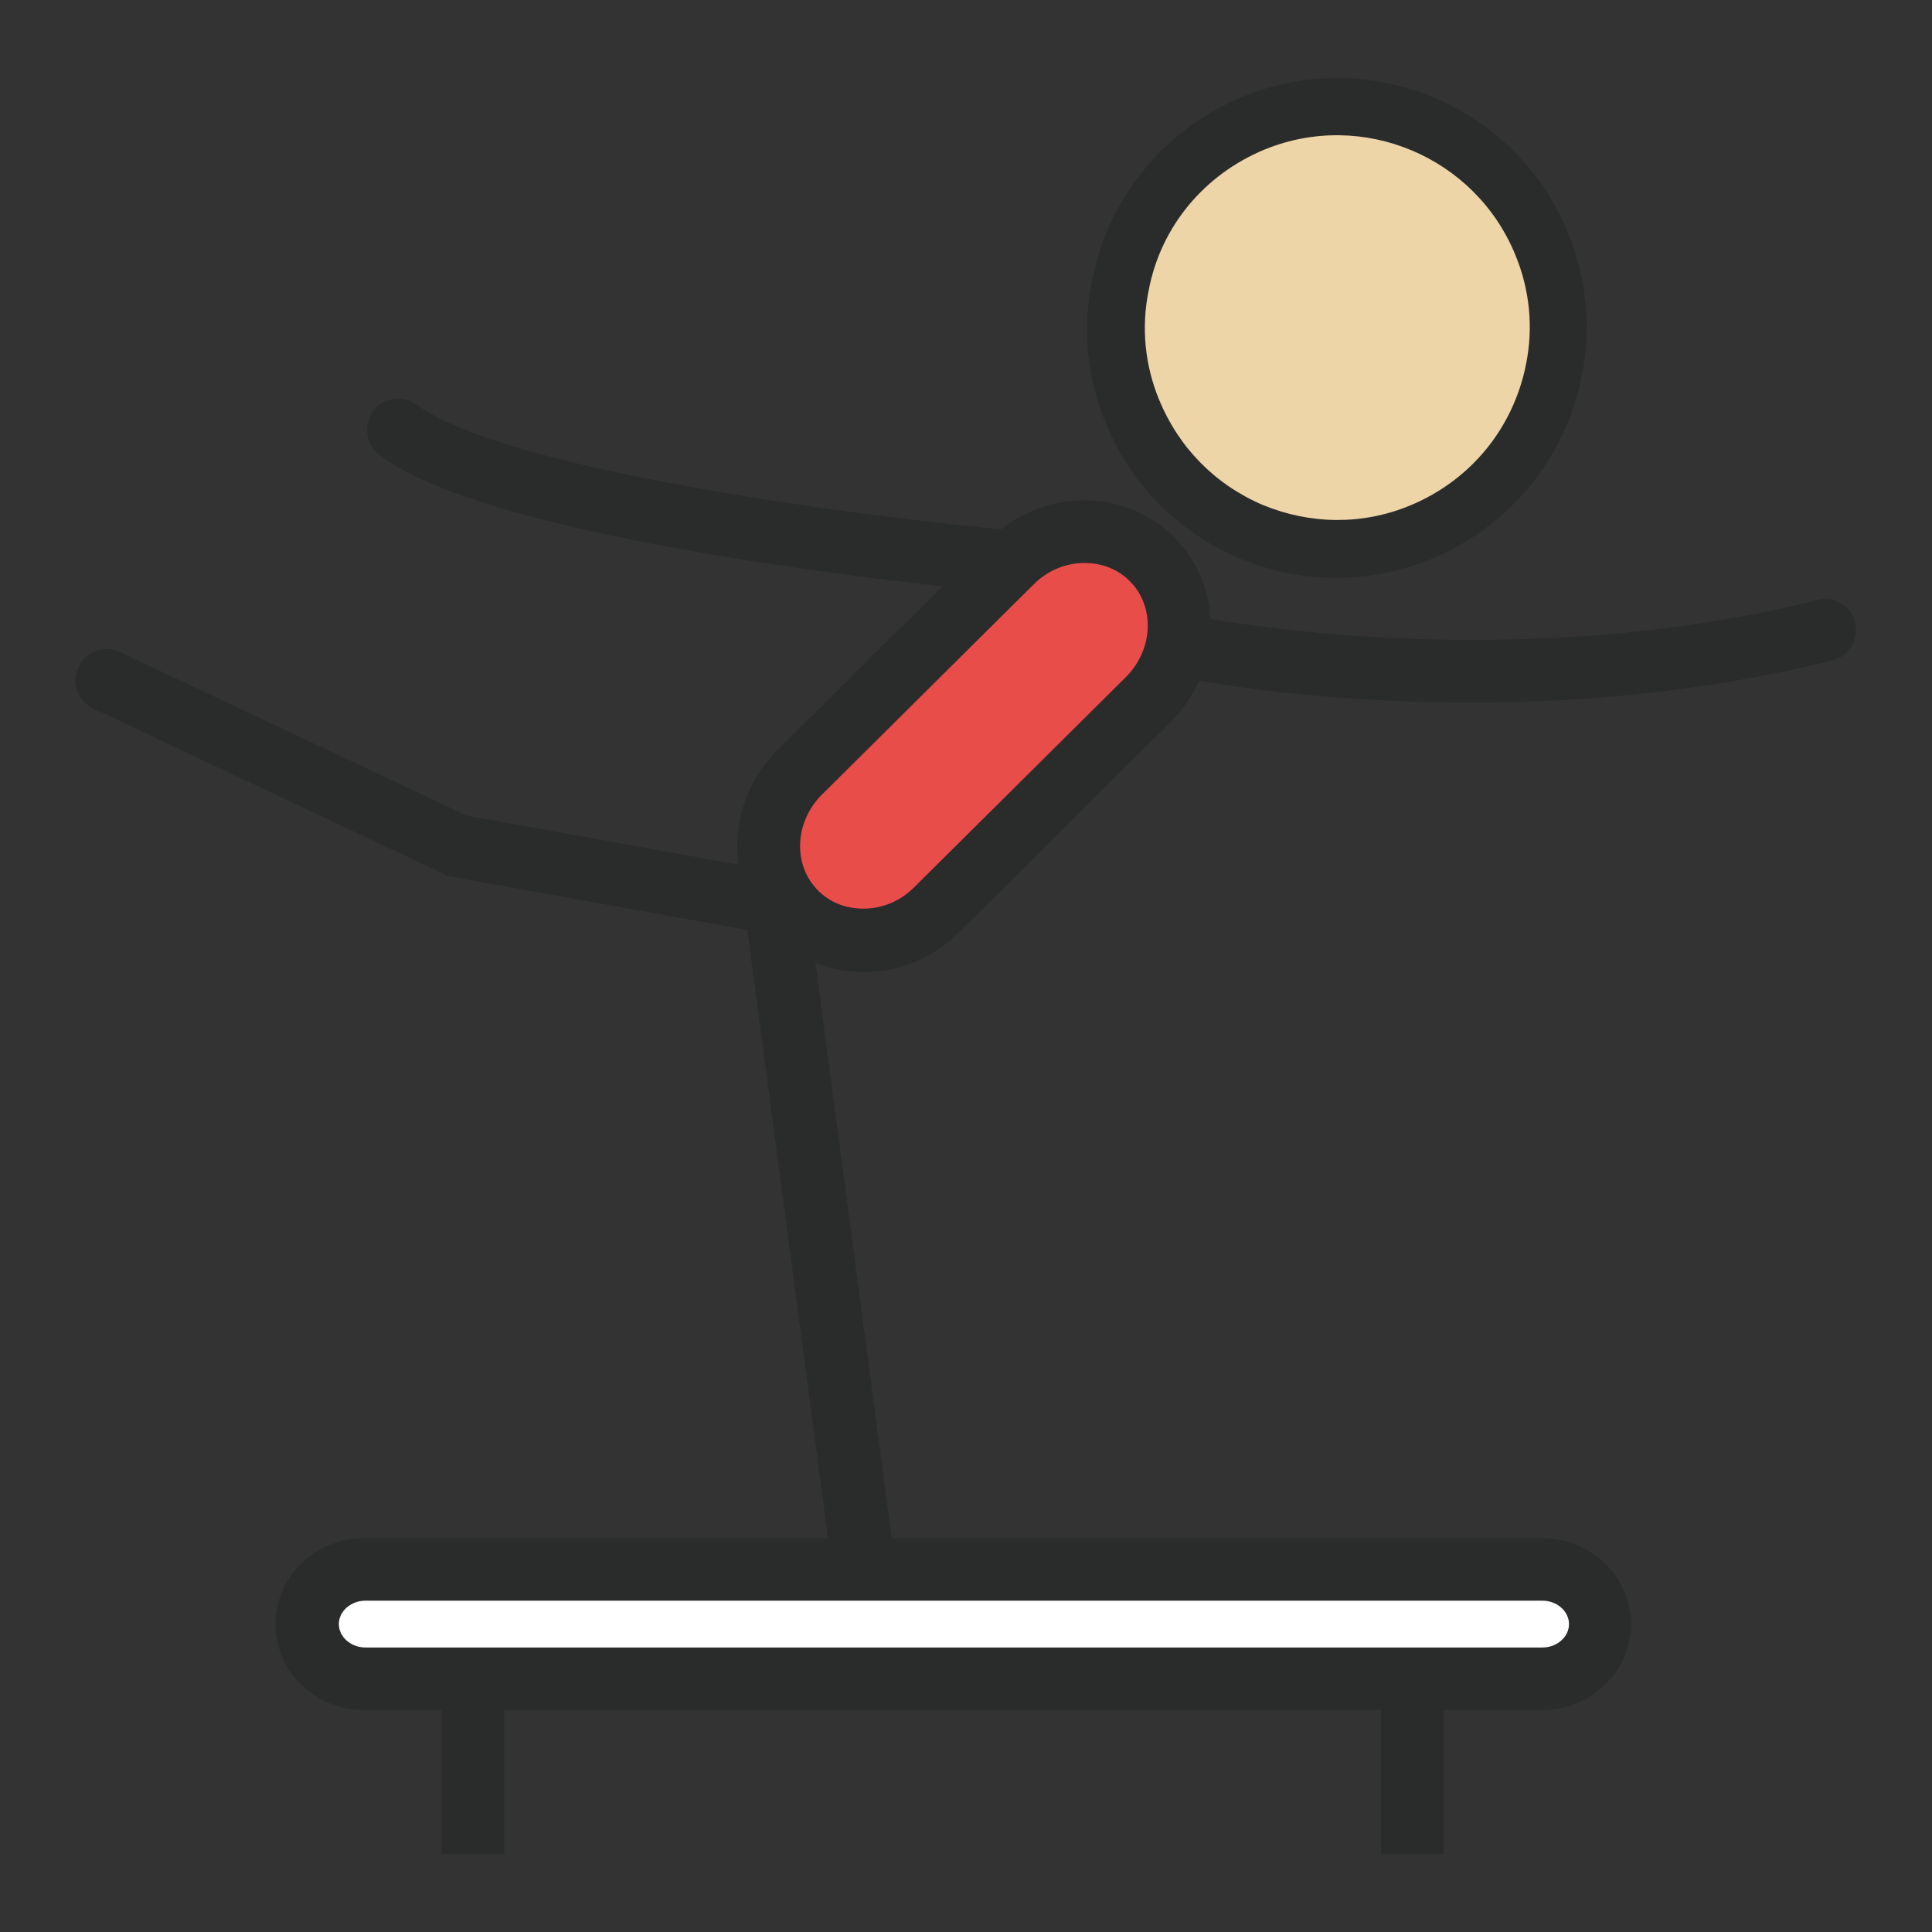 <?xml version="1.0" encoding="utf-8"?>
<!-- Svg Vector Icons : http://www.onlinewebfonts.com/icon -->
<!DOCTYPE svg PUBLIC "-//W3C//DTD SVG 1.1//EN" "http://www.w3.org/Graphics/SVG/1.1/DTD/svg11.dtd">
<svg version="1.1" xmlns="http://www.w3.org/2000/svg" xmlns:xlink="http://www.w3.org/1999/xlink" x="0px" y="0px" viewBox="0 0 256 256" enable-background="new 0 0 256 256" xml:space="preserve">
<rect x="0" y="0" width="256" height="256" fill="#333333" stroke="none"/>
<g> <path fill="#e94d4a" d="M105.9,102.4c-5.3,5.2-5.5,13.6-0.5,18.6c5,5,13.3,4.9,18.6-0.4l28.1-27.9c5.3-5.2,5.5-13.6,0.5-18.6 c-5-5-13.3-4.9-18.6,0.4L105.9,102.4z"/> <path fill="#2a2b2b" d="M114.4,128.8L114.4,128.8c-4.5,0-8.7-1.7-11.9-4.9c-6.6-6.6-6.4-17.6,0.5-24.5l28.1-27.9 c3.4-3.4,7.9-5.2,12.6-5.2c4.5,0,8.7,1.7,11.9,4.9c6.6,6.6,6.4,17.6-0.5,24.5L127,123.6C123.6,127,119.1,128.8,114.4,128.8z  M143.7,74.6c-2.5,0-4.9,1-6.7,2.8l-28.1,27.9c-3.6,3.6-3.9,9.3-0.5,12.7c1.6,1.6,3.7,2.4,6,2.4h0c2.5,0,4.9-1,6.7-2.8l28.1-27.9 c3.6-3.6,3.9-9.3,0.5-12.7C148.1,75.4,146,74.6,143.7,74.6L143.7,74.6z"/> <path fill="#eed5a8" d="M147.9,43.4c0,16.2,13.1,29.3,29.3,29.3s29.3-13.1,29.3-29.3s-13.1-29.3-29.3-29.3S147.9,27.2,147.9,43.4z" /> <path fill="#2a2b2b" d="M209.6,49.8c-2.2,11-9.6,20-20,24.3c-8.2,3.3-17.2,3.3-25.3-0.1c-8.1-3.4-14.5-9.8-17.8-18 c-2.5-6-3.1-12.5-1.8-18.9c2.2-11,9.6-20,20-24.3c16.9-6.9,36.2,1.2,43.1,18.1C210.2,36.9,210.9,43.4,209.6,49.8L209.6,49.8z  M152.2,38.5c-1,4.9-0.5,9.9,1.4,14.5c2.6,6.3,7.4,11.2,13.7,13.9c6.3,2.6,13.2,2.7,19.5,0.1c8-3.3,13.7-10.2,15.4-18.7 c1-4.9,0.5-9.9-1.4-14.5c-5.3-13-20.2-19.3-33.2-14C159.6,23.1,153.8,30,152.2,38.5L152.2,38.5z"/> <path fill="#ffffff" d="M212,215.2c0,4-3.4,7.3-7.7,7.3h-156c-4.2,0-7.7-3.3-7.7-7.3c0-4,3.4-7.3,7.7-7.3h156 C208.6,207.9,212,211.2,212,215.2z"/> <path fill="#2a2b2b" d="M204.3,226.6h-156c-6.5,0-11.8-5.1-11.8-11.4c0-6.3,5.3-11.4,11.8-11.4h156c6.5,0,11.8,5.1,11.8,11.4 C216.1,221.5,210.8,226.6,204.3,226.6z M48.4,212.1c-1.9,0-3.5,1.4-3.5,3.1c0,1.7,1.6,3.1,3.5,3.1h156c1.9,0,3.5-1.4,3.5-3.1 c0-1.7-1.6-3.1-3.5-3.1H48.4z"/> <path fill="#2a2b2b" d="M58.5,222.9h8.3v22.8h-8.3V222.9z M183,222.9h8.3v22.8H183V222.9z M114.1,209.6c-2,0-3.8-1.5-4.1-3.6 l-11.6-87.5c-0.3-2.3,1.3-4.4,3.6-4.7c2.3-0.3,4.4,1.3,4.7,3.6l11.6,87.5c0.3,2.3-1.3,4.4-3.6,4.7 C114.5,209.6,114.3,209.6,114.1,209.6z"/> <path fill="#2a2b2b" d="M104.6,124.2c-0.2,0-0.5,0-0.7-0.1l-44.5-8l-47-22.2c-2.1-1-3-3.5-2-5.5c1-2.1,3.5-3,5.5-2l46,21.7 l43.4,7.8c2.3,0.4,3.8,2.6,3.4,4.8C108.3,122.8,106.5,124.2,104.6,124.2z M195.1,93.1c-4,0-8-0.1-12-0.3c-15.9-0.8-26.3-3-26.8-3.1 c-2.2-0.5-3.7-2.7-3.2-4.9c0.5-2.2,2.7-3.7,4.9-3.2c0.2,0,10.4,2.1,25.7,2.9c14.1,0.7,35.4,0.5,57.1-5c2.2-0.6,4.5,0.8,5,3 c0.6,2.2-0.8,4.5-3,5C225.6,91.8,208.7,93.1,195.1,93.1L195.1,93.1z M134.1,78.6c-0.1,0-0.2,0-0.4,0c-0.2,0-16.7-1.5-35-4.4 c-25-4-41.3-8.6-48.4-13.9c-1.8-1.4-2.2-4-0.9-5.8s4-2.2,5.8-0.9c12.2,9,61.3,15.1,79.2,16.7c2.3,0.2,4,2.2,3.8,4.5 C138,77,136.2,78.6,134.1,78.6z"/></g>
</svg>
